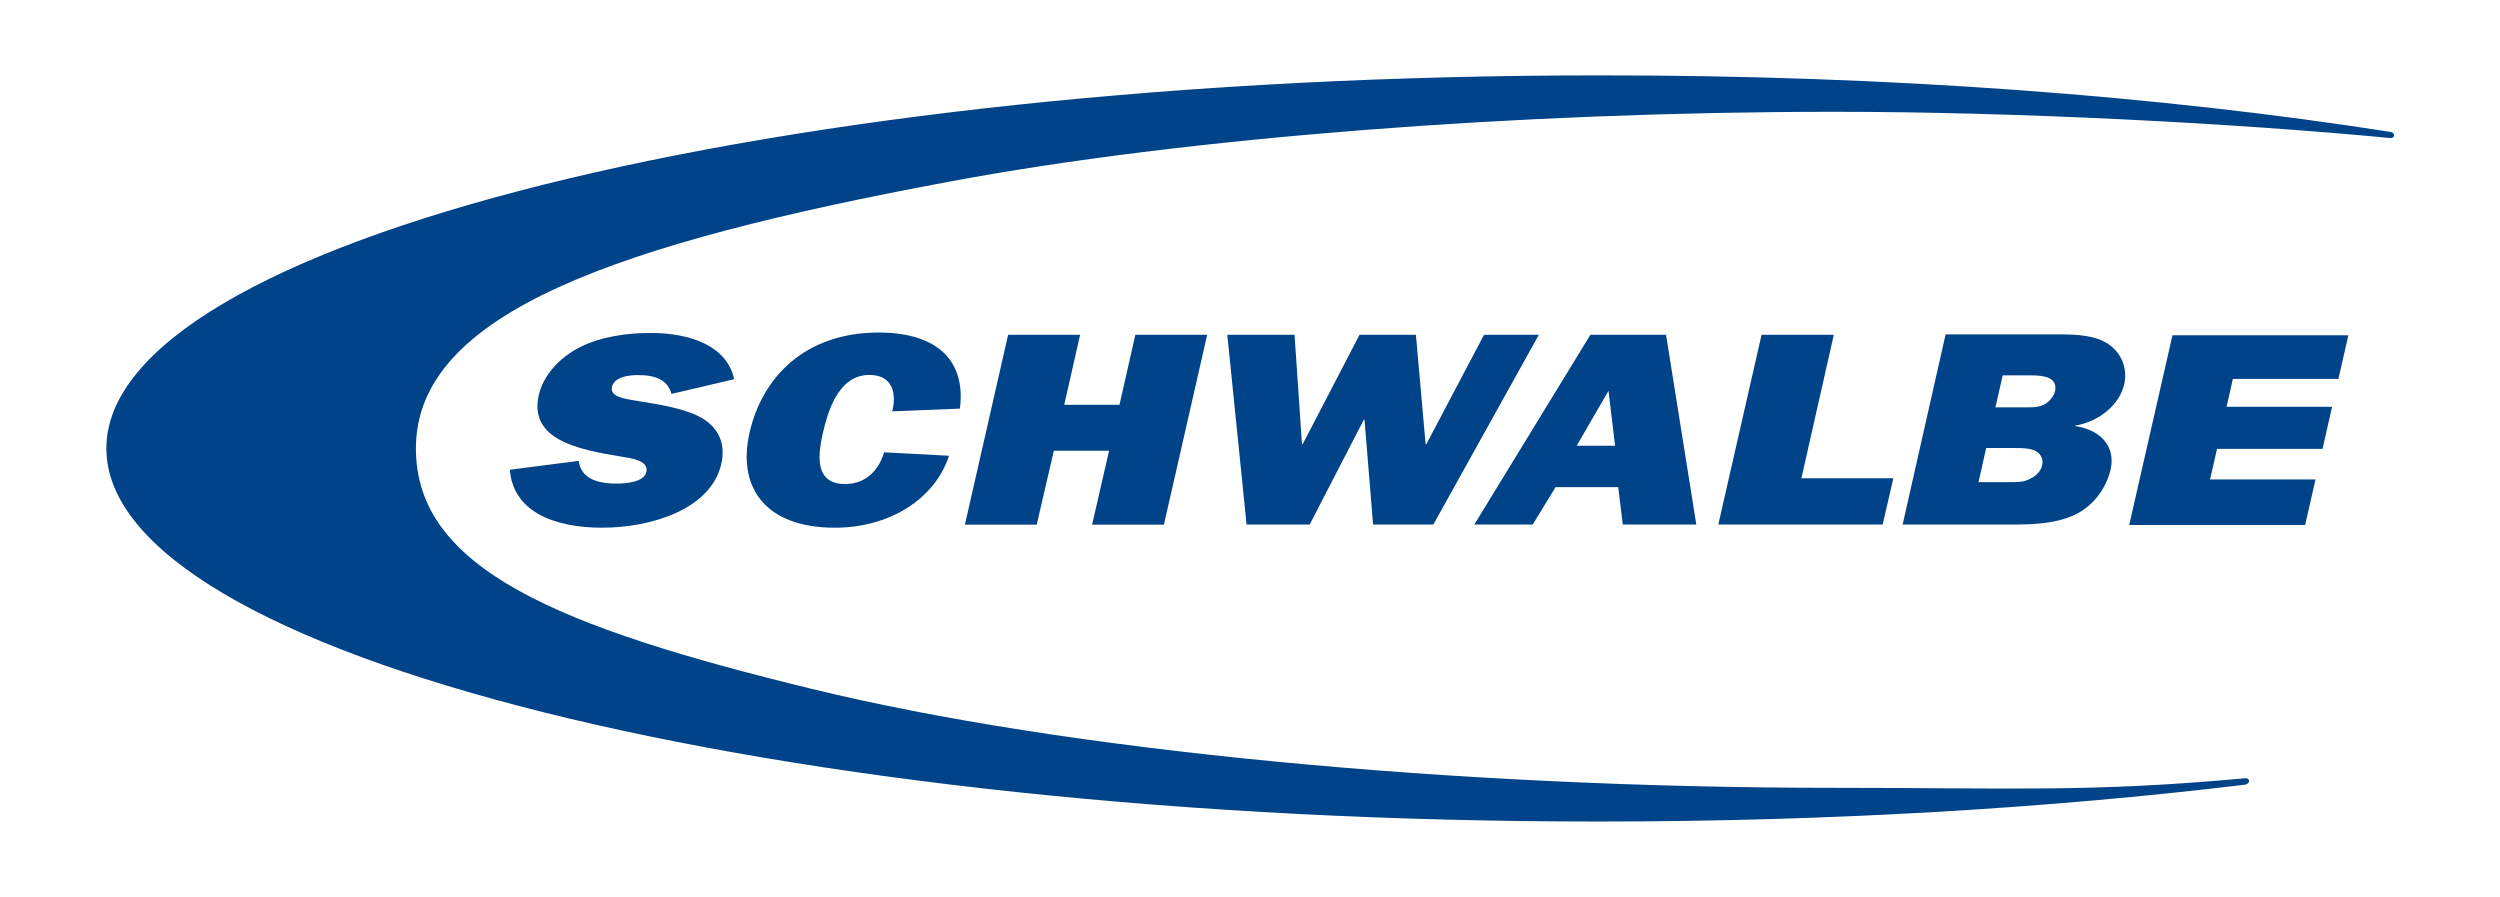 <svg xmlns="http://www.w3.org/2000/svg" viewBox="0 0 1750.4 628" width="1751" height="628"><title>logo-schwalbe</title><style>		.s0 { fill: #004388 } 	</style><g id="Layer 1"><g><path class="s0" d="m356.8 329c2.2 29 30.4 40.6 64.7 40.6 33.9 0 76.1-12.7 83.4-44.7 3.3-14.6-2.1-26.8-16.8-33.8-13-6-28.9-8.1-43.8-10.6-6-1-17.6-2.4-16-9.4 1.6-7.1 11.7-8.4 18.1-8.4 12.8 0 20.9 3.5 23.6 13.2l43.9-10.3c-4.9-23-30.1-32.4-58.5-32.4-16.3 0-34.4 2.4-49.6 10-14.9 7.6-25.7 20.3-28.7 33.3-7.3 31.7 27.9 38.4 57.7 43.3 7 1.1 19.5 2.7 17.6 10.8-1.6 7.3-14.9 8.1-21.1 8.1-14.6 0-24.7-4.3-26.3-15.9zm262.1-12.2c-3.2 11.1-11.6 22.2-27.3 22.2-22.8 0-18.4-22.8-15.5-36 3-12.7 10-40.4 32.5-40.4 17.1 0 19 14.1 16 25.5l47.4-1.9c4.3-33-15.2-53.3-56.9-53.3-51.7 0-81.7 31.6-90.4 70.1-8.7 37.9 10.5 66.6 59.8 66.6 37.9 0 69.9-19.8 79.9-50.4zm226.3-82.3h-50.3l-11.1 49h-38.7l11.1-49h-50.4l-30.3 133h50.3l12-51.8h38.7l-11.9 51.8h50.3zm232.3 0h-38.4l-40.4 76.6h-0.5l-6.8-76.6h-39.5l-39.8 76.6h-0.5l-5.2-76.6h-47.1l13.5 132.9h44.2l37.9-73.4h0.5l6 73.4h42.2z"></path><path fill-rule="evenodd" class="s0" d="m1136.3 367.4h51.5l-21.2-132.9h-53l-81.3 132.9h40.9l16-26.2h43.9zm-32.3-55.2l22.3-38.5 4.6 38.5z"></path><path class="s0" d="m1325.8 335h-64.4l22.7-100.5h-50.6l-30.3 132.9h115.1z"></path><path fill-rule="evenodd" class="s0" d="m1332.3 367.4h75c14.9 0 32.5-0.2 46.9-7.5 13.2-6.8 21.1-19.5 23.8-31.2 3.5-15.9-6.8-27.6-24.9-30.3v-0.3c17.3-2.9 31.1-14.9 34.4-28.9 2.4-10.9-1.6-21.7-11.1-28.2-9-6-21.4-6.8-33.9-6.8h-80.1zm53.1-29.5l5.4-24.1h19.7c4.6 0 10.3 0 14.1 1.7 4.3 1.8 6.5 5.9 5.4 10.5-0.8 3.8-4 7.1-8.1 9.2-4.6 2.7-10 2.5-15.2 2.5h-21.3zm11.9-52.6l5.1-22.4h19.5c9.5 0 19.2 1.3 17.1 11.3-0.8 3-3.3 6.5-6.8 8.7-4.3 2.7-10 2.4-14.6 2.4z"></path><path class="s0" d="m1621.5 335.8h-73.9l4.9-21.4h73.9l6.7-29.5h-73.9l4.4-19.5h73.9l7-30.6h-123.2l-30.3 132.9h123.2z"></path><path class="s0" d="m1674 92.4c1.6 0.2 2.5 1.3 2.5 2.4 0 0.8-0.6 1.9-2.5 1.9-110.7-10.6-263.4-18.4-389.3-18.4-222 0-454.9 18.1-618.9 48.7-234.2 43.6-374.8 92.3-374.8 187.1 0 84.2 99.4 125.1 277.3 168.4 176.5 43.1 448.1 69.3 716.7 69.3 123.1 0 178.4 3.3 287-6.7 1.8-0.3 3.2 1 2.9 2.1 0 1.1-1.6 2.5-3.8 2.5-136.7 16.5-289.9 25.7-451.8 25.7-577 0-1045.1-117-1045.1-261.3 0-144.3 468.1-261.3 1045.3-261.3 203.6-0.2 393.7 14.4 554.5 39.6z"></path></g></g></svg>